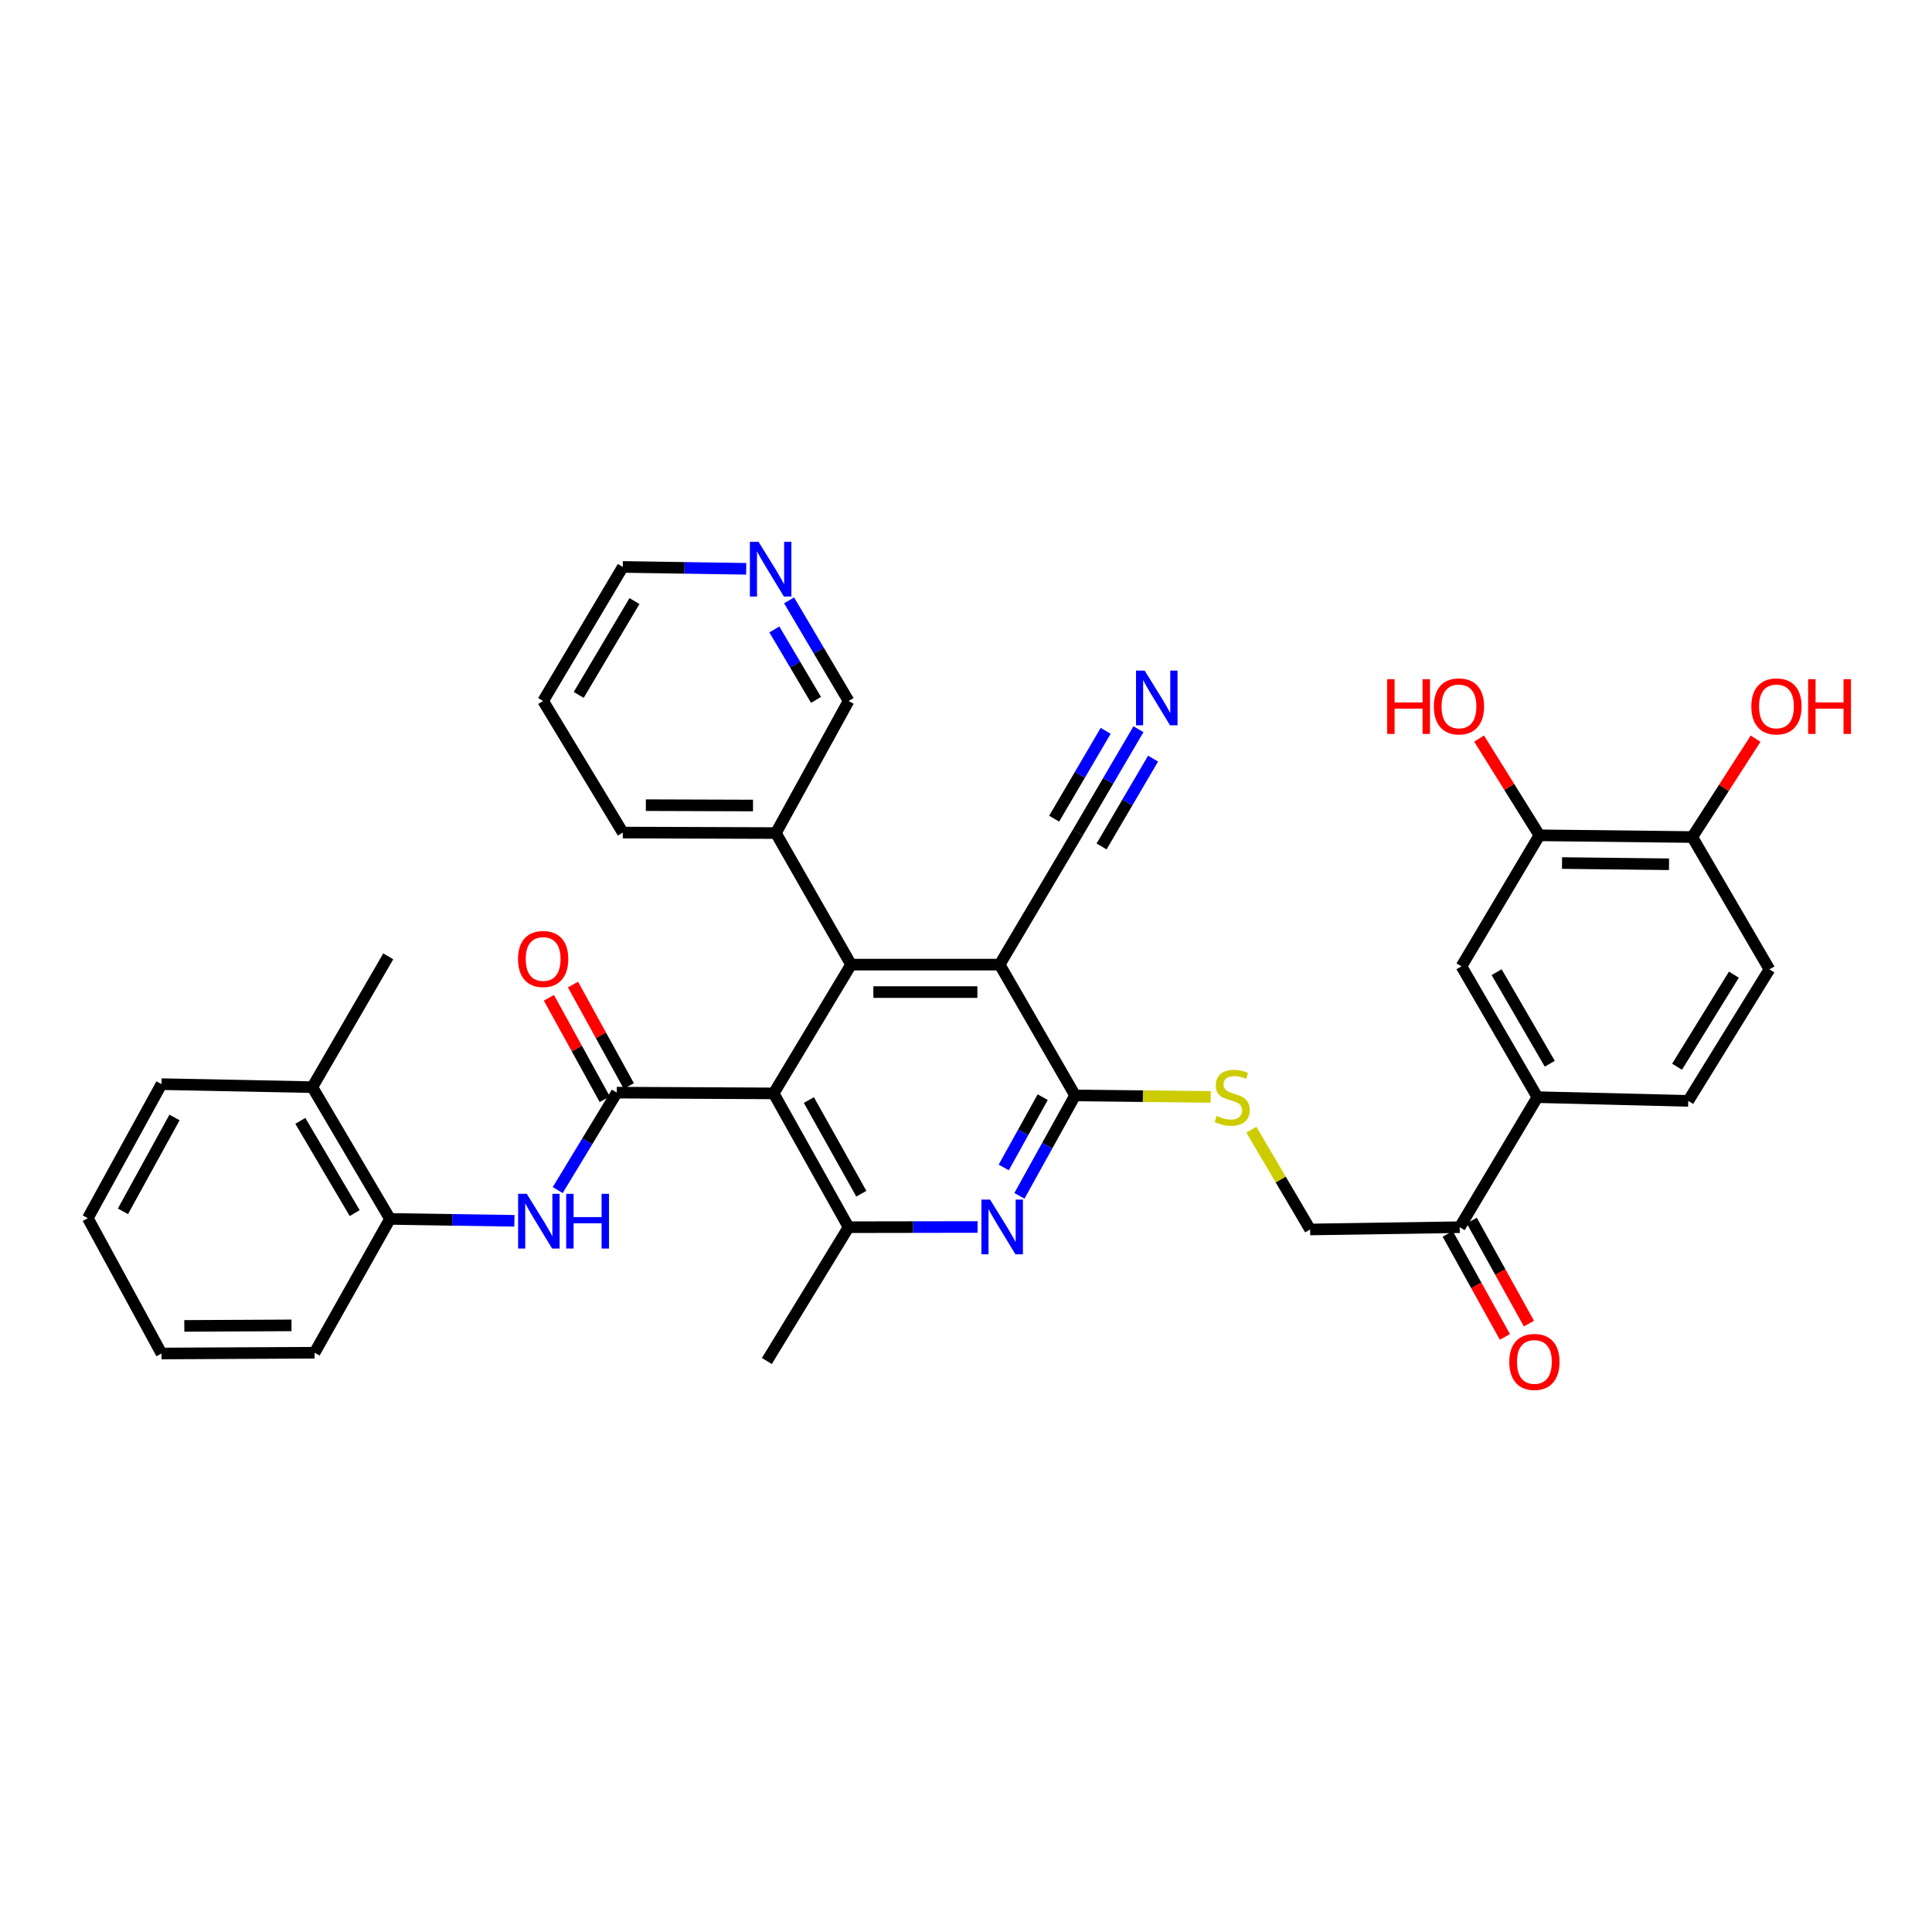 <?xml version='1.0' encoding='iso-8859-1'?>
<svg version='1.1' baseProfile='full'
              xmlns='http://www.w3.org/2000/svg'
                      xmlns:rdkit='http://www.rdkit.org/xml'
                      xmlns:xlink='http://www.w3.org/1999/xlink'
                  xml:space='preserve'
width='1000px' height='1000px' viewBox='0 0 1000 1000'>
<!-- END OF HEADER -->
<rect style='opacity:1.0;fill:#FFFFFF;stroke:none' width='1000' height='1000' x='0' y='0'> </rect>
<path class='bond-1' d='M 400.441,565.939 L 319.245,565.544' style='fill:none;fill-rule:evenodd;stroke:#000000;stroke-width:6px;stroke-linecap:butt;stroke-linejoin:miter;stroke-opacity:1' />
<path class='bond-2' d='M 400.441,565.939 L 440.521,499.281' style='fill:none;fill-rule:evenodd;stroke:#000000;stroke-width:6px;stroke-linecap:butt;stroke-linejoin:miter;stroke-opacity:1' />
<path class='bond-5' d='M 400.441,565.939 L 439.225,635.197' style='fill:none;fill-rule:evenodd;stroke:#000000;stroke-width:6px;stroke-linecap:butt;stroke-linejoin:miter;stroke-opacity:1' />
<path class='bond-5' d='M 418.667,569.379 L 445.816,617.859' style='fill:none;fill-rule:evenodd;stroke:#000000;stroke-width:6px;stroke-linecap:butt;stroke-linejoin:miter;stroke-opacity:1' />
<path class='bond-0' d='M 517.418,499.281 L 440.521,499.281' style='fill:none;fill-rule:evenodd;stroke:#000000;stroke-width:6px;stroke-linecap:butt;stroke-linejoin:miter;stroke-opacity:1' />
<path class='bond-0' d='M 505.884,513.502 L 452.056,513.502' style='fill:none;fill-rule:evenodd;stroke:#000000;stroke-width:6px;stroke-linecap:butt;stroke-linejoin:miter;stroke-opacity:1' />
<path class='bond-7' d='M 517.418,499.281 L 557.902,430.932' style='fill:none;fill-rule:evenodd;stroke:#000000;stroke-width:6px;stroke-linecap:butt;stroke-linejoin:miter;stroke-opacity:1' />
<path class='bond-36' d='M 517.418,499.281 L 556.464,566.982' style='fill:none;fill-rule:evenodd;stroke:#000000;stroke-width:6px;stroke-linecap:butt;stroke-linejoin:miter;stroke-opacity:1' />
<path class='bond-6' d='M 319.245,565.544 L 303.963,590.761' style='fill:none;fill-rule:evenodd;stroke:#000000;stroke-width:6px;stroke-linecap:butt;stroke-linejoin:miter;stroke-opacity:1' />
<path class='bond-6' d='M 303.963,590.761 L 288.68,615.979' style='fill:none;fill-rule:evenodd;stroke:#0000FF;stroke-width:6px;stroke-linecap:butt;stroke-linejoin:miter;stroke-opacity:1' />
<path class='bond-15' d='M 325.475,562.116 L 311.024,535.859' style='fill:none;fill-rule:evenodd;stroke:#000000;stroke-width:6px;stroke-linecap:butt;stroke-linejoin:miter;stroke-opacity:1' />
<path class='bond-15' d='M 311.024,535.859 L 296.573,509.602' style='fill:none;fill-rule:evenodd;stroke:#FF0000;stroke-width:6px;stroke-linecap:butt;stroke-linejoin:miter;stroke-opacity:1' />
<path class='bond-15' d='M 313.016,568.973 L 298.565,542.716' style='fill:none;fill-rule:evenodd;stroke:#000000;stroke-width:6px;stroke-linecap:butt;stroke-linejoin:miter;stroke-opacity:1' />
<path class='bond-15' d='M 298.565,542.716 L 284.114,516.459' style='fill:none;fill-rule:evenodd;stroke:#FF0000;stroke-width:6px;stroke-linecap:butt;stroke-linejoin:miter;stroke-opacity:1' />
<path class='bond-16' d='M 440.521,499.281 L 401.594,431.193' style='fill:none;fill-rule:evenodd;stroke:#000000;stroke-width:6px;stroke-linecap:butt;stroke-linejoin:miter;stroke-opacity:1' />
<path class='bond-3' d='M 556.464,566.982 L 542.057,592.973' style='fill:none;fill-rule:evenodd;stroke:#000000;stroke-width:6px;stroke-linecap:butt;stroke-linejoin:miter;stroke-opacity:1' />
<path class='bond-3' d='M 542.057,592.973 L 527.65,618.964' style='fill:none;fill-rule:evenodd;stroke:#0000FF;stroke-width:6px;stroke-linecap:butt;stroke-linejoin:miter;stroke-opacity:1' />
<path class='bond-3' d='M 539.703,567.885 L 529.619,586.078' style='fill:none;fill-rule:evenodd;stroke:#000000;stroke-width:6px;stroke-linecap:butt;stroke-linejoin:miter;stroke-opacity:1' />
<path class='bond-3' d='M 529.619,586.078 L 519.534,604.272' style='fill:none;fill-rule:evenodd;stroke:#0000FF;stroke-width:6px;stroke-linecap:butt;stroke-linejoin:miter;stroke-opacity:1' />
<path class='bond-9' d='M 556.464,566.982 L 591.564,567.371' style='fill:none;fill-rule:evenodd;stroke:#000000;stroke-width:6px;stroke-linecap:butt;stroke-linejoin:miter;stroke-opacity:1' />
<path class='bond-9' d='M 591.564,567.371 L 626.665,567.76' style='fill:none;fill-rule:evenodd;stroke:#CCCC00;stroke-width:6px;stroke-linecap:butt;stroke-linejoin:miter;stroke-opacity:1' />
<path class='bond-4' d='M 505.995,635.09 L 472.61,635.144' style='fill:none;fill-rule:evenodd;stroke:#0000FF;stroke-width:6px;stroke-linecap:butt;stroke-linejoin:miter;stroke-opacity:1' />
<path class='bond-4' d='M 472.61,635.144 L 439.225,635.197' style='fill:none;fill-rule:evenodd;stroke:#000000;stroke-width:6px;stroke-linecap:butt;stroke-linejoin:miter;stroke-opacity:1' />
<path class='bond-26' d='M 439.225,635.197 L 396.925,704.446' style='fill:none;fill-rule:evenodd;stroke:#000000;stroke-width:6px;stroke-linecap:butt;stroke-linejoin:miter;stroke-opacity:1' />
<path class='bond-11' d='M 266.254,631.89 L 234.059,631.398' style='fill:none;fill-rule:evenodd;stroke:#0000FF;stroke-width:6px;stroke-linecap:butt;stroke-linejoin:miter;stroke-opacity:1' />
<path class='bond-11' d='M 234.059,631.398 L 201.865,630.907' style='fill:none;fill-rule:evenodd;stroke:#000000;stroke-width:6px;stroke-linecap:butt;stroke-linejoin:miter;stroke-opacity:1' />
<path class='bond-8' d='M 557.902,430.932 L 573.582,404.187' style='fill:none;fill-rule:evenodd;stroke:#000000;stroke-width:6px;stroke-linecap:butt;stroke-linejoin:miter;stroke-opacity:1' />
<path class='bond-8' d='M 573.582,404.187 L 589.262,377.443' style='fill:none;fill-rule:evenodd;stroke:#0000FF;stroke-width:6px;stroke-linecap:butt;stroke-linejoin:miter;stroke-opacity:1' />
<path class='bond-8' d='M 570.17,438.125 L 583.498,415.392' style='fill:none;fill-rule:evenodd;stroke:#000000;stroke-width:6px;stroke-linecap:butt;stroke-linejoin:miter;stroke-opacity:1' />
<path class='bond-8' d='M 583.498,415.392 L 596.827,392.659' style='fill:none;fill-rule:evenodd;stroke:#0000FF;stroke-width:6px;stroke-linecap:butt;stroke-linejoin:miter;stroke-opacity:1' />
<path class='bond-8' d='M 545.634,423.739 L 558.962,401.006' style='fill:none;fill-rule:evenodd;stroke:#000000;stroke-width:6px;stroke-linecap:butt;stroke-linejoin:miter;stroke-opacity:1' />
<path class='bond-8' d='M 558.962,401.006 L 572.29,378.273' style='fill:none;fill-rule:evenodd;stroke:#0000FF;stroke-width:6px;stroke-linecap:butt;stroke-linejoin:miter;stroke-opacity:1' />
<path class='bond-18' d='M 647.712,584.75 L 662.916,610.562' style='fill:none;fill-rule:evenodd;stroke:#CCCC00;stroke-width:6px;stroke-linecap:butt;stroke-linejoin:miter;stroke-opacity:1' />
<path class='bond-18' d='M 662.916,610.562 L 678.119,636.374' style='fill:none;fill-rule:evenodd;stroke:#000000;stroke-width:6px;stroke-linecap:butt;stroke-linejoin:miter;stroke-opacity:1' />
<path class='bond-10' d='M 795.76,567.883 L 755.553,635.197' style='fill:none;fill-rule:evenodd;stroke:#000000;stroke-width:6px;stroke-linecap:butt;stroke-linejoin:miter;stroke-opacity:1' />
<path class='bond-12' d='M 795.76,567.883 L 756.454,500.182' style='fill:none;fill-rule:evenodd;stroke:#000000;stroke-width:6px;stroke-linecap:butt;stroke-linejoin:miter;stroke-opacity:1' />
<path class='bond-12' d='M 802.163,550.587 L 774.649,503.196' style='fill:none;fill-rule:evenodd;stroke:#000000;stroke-width:6px;stroke-linecap:butt;stroke-linejoin:miter;stroke-opacity:1' />
<path class='bond-20' d='M 795.76,567.883 L 873.835,569.818' style='fill:none;fill-rule:evenodd;stroke:#000000;stroke-width:6px;stroke-linecap:butt;stroke-linejoin:miter;stroke-opacity:1' />
<path class='bond-22' d='M 201.865,630.907 L 161.674,562.708' style='fill:none;fill-rule:evenodd;stroke:#000000;stroke-width:6px;stroke-linecap:butt;stroke-linejoin:miter;stroke-opacity:1' />
<path class='bond-22' d='M 183.584,627.897 L 155.45,580.158' style='fill:none;fill-rule:evenodd;stroke:#000000;stroke-width:6px;stroke-linecap:butt;stroke-linejoin:miter;stroke-opacity:1' />
<path class='bond-28' d='M 201.865,630.907 L 162.835,700.172' style='fill:none;fill-rule:evenodd;stroke:#000000;stroke-width:6px;stroke-linecap:butt;stroke-linejoin:miter;stroke-opacity:1' />
<path class='bond-13' d='M 756.454,500.182 L 796.795,432.354' style='fill:none;fill-rule:evenodd;stroke:#000000;stroke-width:6px;stroke-linecap:butt;stroke-linejoin:miter;stroke-opacity:1' />
<path class='bond-24' d='M 796.795,432.354 L 781.19,407.318' style='fill:none;fill-rule:evenodd;stroke:#000000;stroke-width:6px;stroke-linecap:butt;stroke-linejoin:miter;stroke-opacity:1' />
<path class='bond-24' d='M 781.19,407.318 L 765.585,382.282' style='fill:none;fill-rule:evenodd;stroke:#FF0000;stroke-width:6px;stroke-linecap:butt;stroke-linejoin:miter;stroke-opacity:1' />
<path class='bond-39' d='M 796.795,432.354 L 875.913,433.255' style='fill:none;fill-rule:evenodd;stroke:#000000;stroke-width:6px;stroke-linecap:butt;stroke-linejoin:miter;stroke-opacity:1' />
<path class='bond-39' d='M 808.501,446.71 L 863.883,447.34' style='fill:none;fill-rule:evenodd;stroke:#000000;stroke-width:6px;stroke-linecap:butt;stroke-linejoin:miter;stroke-opacity:1' />
<path class='bond-14' d='M 755.553,635.197 L 678.119,636.374' style='fill:none;fill-rule:evenodd;stroke:#000000;stroke-width:6px;stroke-linecap:butt;stroke-linejoin:miter;stroke-opacity:1' />
<path class='bond-21' d='M 749.336,638.647 L 764.135,665.317' style='fill:none;fill-rule:evenodd;stroke:#000000;stroke-width:6px;stroke-linecap:butt;stroke-linejoin:miter;stroke-opacity:1' />
<path class='bond-21' d='M 764.135,665.317 L 778.935,691.988' style='fill:none;fill-rule:evenodd;stroke:#FF0000;stroke-width:6px;stroke-linecap:butt;stroke-linejoin:miter;stroke-opacity:1' />
<path class='bond-21' d='M 761.771,631.746 L 776.57,658.417' style='fill:none;fill-rule:evenodd;stroke:#000000;stroke-width:6px;stroke-linecap:butt;stroke-linejoin:miter;stroke-opacity:1' />
<path class='bond-21' d='M 776.57,658.417 L 791.37,685.088' style='fill:none;fill-rule:evenodd;stroke:#FF0000;stroke-width:6px;stroke-linecap:butt;stroke-linejoin:miter;stroke-opacity:1' />
<path class='bond-27' d='M 401.594,431.193 L 439.225,362.828' style='fill:none;fill-rule:evenodd;stroke:#000000;stroke-width:6px;stroke-linecap:butt;stroke-linejoin:miter;stroke-opacity:1' />
<path class='bond-30' d='M 401.594,431.193 L 322.358,430.932' style='fill:none;fill-rule:evenodd;stroke:#000000;stroke-width:6px;stroke-linecap:butt;stroke-linejoin:miter;stroke-opacity:1' />
<path class='bond-30' d='M 389.756,416.932 L 334.29,416.75' style='fill:none;fill-rule:evenodd;stroke:#000000;stroke-width:6px;stroke-linecap:butt;stroke-linejoin:miter;stroke-opacity:1' />
<path class='bond-17' d='M 875.913,433.255 L 915.859,501.738' style='fill:none;fill-rule:evenodd;stroke:#000000;stroke-width:6px;stroke-linecap:butt;stroke-linejoin:miter;stroke-opacity:1' />
<path class='bond-25' d='M 875.913,433.255 L 892.304,407.791' style='fill:none;fill-rule:evenodd;stroke:#000000;stroke-width:6px;stroke-linecap:butt;stroke-linejoin:miter;stroke-opacity:1' />
<path class='bond-25' d='M 892.304,407.791 L 908.696,382.327' style='fill:none;fill-rule:evenodd;stroke:#FF0000;stroke-width:6px;stroke-linecap:butt;stroke-linejoin:miter;stroke-opacity:1' />
<path class='bond-19' d='M 408.429,310.747 L 423.827,336.787' style='fill:none;fill-rule:evenodd;stroke:#0000FF;stroke-width:6px;stroke-linecap:butt;stroke-linejoin:miter;stroke-opacity:1' />
<path class='bond-19' d='M 423.827,336.787 L 439.225,362.828' style='fill:none;fill-rule:evenodd;stroke:#000000;stroke-width:6px;stroke-linecap:butt;stroke-linejoin:miter;stroke-opacity:1' />
<path class='bond-19' d='M 400.807,325.797 L 411.586,344.026' style='fill:none;fill-rule:evenodd;stroke:#0000FF;stroke-width:6px;stroke-linecap:butt;stroke-linejoin:miter;stroke-opacity:1' />
<path class='bond-19' d='M 411.586,344.026 L 422.365,362.254' style='fill:none;fill-rule:evenodd;stroke:#000000;stroke-width:6px;stroke-linecap:butt;stroke-linejoin:miter;stroke-opacity:1' />
<path class='bond-37' d='M 386.231,294.413 L 354.295,293.929' style='fill:none;fill-rule:evenodd;stroke:#0000FF;stroke-width:6px;stroke-linecap:butt;stroke-linejoin:miter;stroke-opacity:1' />
<path class='bond-37' d='M 354.295,293.929 L 322.358,293.444' style='fill:none;fill-rule:evenodd;stroke:#000000;stroke-width:6px;stroke-linecap:butt;stroke-linejoin:miter;stroke-opacity:1' />
<path class='bond-23' d='M 873.835,569.818 L 915.859,501.738' style='fill:none;fill-rule:evenodd;stroke:#000000;stroke-width:6px;stroke-linecap:butt;stroke-linejoin:miter;stroke-opacity:1' />
<path class='bond-23' d='M 868.037,552.136 L 897.453,504.48' style='fill:none;fill-rule:evenodd;stroke:#000000;stroke-width:6px;stroke-linecap:butt;stroke-linejoin:miter;stroke-opacity:1' />
<path class='bond-31' d='M 161.674,562.708 L 200.964,494.999' style='fill:none;fill-rule:evenodd;stroke:#000000;stroke-width:6px;stroke-linecap:butt;stroke-linejoin:miter;stroke-opacity:1' />
<path class='bond-32' d='M 161.674,562.708 L 83.583,561.151' style='fill:none;fill-rule:evenodd;stroke:#000000;stroke-width:6px;stroke-linecap:butt;stroke-linejoin:miter;stroke-opacity:1' />
<path class='bond-34' d='M 162.835,700.172 L 83.583,700.567' style='fill:none;fill-rule:evenodd;stroke:#000000;stroke-width:6px;stroke-linecap:butt;stroke-linejoin:miter;stroke-opacity:1' />
<path class='bond-34' d='M 150.877,686.01 L 95.4,686.287' style='fill:none;fill-rule:evenodd;stroke:#000000;stroke-width:6px;stroke-linecap:butt;stroke-linejoin:miter;stroke-opacity:1' />
<path class='bond-29' d='M 322.358,293.444 L 281.132,362.828' style='fill:none;fill-rule:evenodd;stroke:#000000;stroke-width:6px;stroke-linecap:butt;stroke-linejoin:miter;stroke-opacity:1' />
<path class='bond-29' d='M 328.4,311.116 L 299.542,359.685' style='fill:none;fill-rule:evenodd;stroke:#000000;stroke-width:6px;stroke-linecap:butt;stroke-linejoin:miter;stroke-opacity:1' />
<path class='bond-33' d='M 322.358,430.932 L 281.132,362.828' style='fill:none;fill-rule:evenodd;stroke:#000000;stroke-width:6px;stroke-linecap:butt;stroke-linejoin:miter;stroke-opacity:1' />
<path class='bond-38' d='M 83.583,561.151 L 45.455,630.527' style='fill:none;fill-rule:evenodd;stroke:#000000;stroke-width:6px;stroke-linecap:butt;stroke-linejoin:miter;stroke-opacity:1' />
<path class='bond-38' d='M 90.327,578.407 L 63.637,626.97' style='fill:none;fill-rule:evenodd;stroke:#000000;stroke-width:6px;stroke-linecap:butt;stroke-linejoin:miter;stroke-opacity:1' />
<path class='bond-35' d='M 83.583,700.567 L 45.455,630.527' style='fill:none;fill-rule:evenodd;stroke:#000000;stroke-width:6px;stroke-linecap:butt;stroke-linejoin:miter;stroke-opacity:1' />
<path  class='atom-5' d='M 512.462 620.91
L 521.742 635.91
Q 522.662 637.39, 524.142 640.07
Q 525.622 642.75, 525.702 642.91
L 525.702 620.91
L 529.462 620.91
L 529.462 649.23
L 525.582 649.23
L 515.622 632.83
Q 514.462 630.91, 513.222 628.71
Q 512.022 626.51, 511.662 625.83
L 511.662 649.23
L 507.982 649.23
L 507.982 620.91
L 512.462 620.91
' fill='#0000FF'/>
<path  class='atom-7' d='M 272.66 617.924
L 281.94 632.924
Q 282.86 634.404, 284.34 637.084
Q 285.82 639.764, 285.9 639.924
L 285.9 617.924
L 289.66 617.924
L 289.66 646.244
L 285.78 646.244
L 275.82 629.844
Q 274.66 627.924, 273.42 625.724
Q 272.22 623.524, 271.86 622.844
L 271.86 646.244
L 268.18 646.244
L 268.18 617.924
L 272.66 617.924
' fill='#0000FF'/>
<path  class='atom-7' d='M 293.06 617.924
L 296.9 617.924
L 296.9 629.964
L 311.38 629.964
L 311.38 617.924
L 315.22 617.924
L 315.22 646.244
L 311.38 646.244
L 311.38 633.164
L 296.9 633.164
L 296.9 646.244
L 293.06 646.244
L 293.06 617.924
' fill='#0000FF'/>
<path  class='atom-9' d='M 592.488 347.104
L 601.768 362.104
Q 602.688 363.584, 604.168 366.264
Q 605.648 368.944, 605.728 369.104
L 605.728 347.104
L 609.488 347.104
L 609.488 375.424
L 605.608 375.424
L 595.648 359.024
Q 594.488 357.104, 593.248 354.904
Q 592.048 352.704, 591.688 352.024
L 591.688 375.424
L 588.008 375.424
L 588.008 347.104
L 592.488 347.104
' fill='#0000FF'/>
<path  class='atom-10' d='M 629.778 577.603
Q 630.098 577.723, 631.418 578.283
Q 632.738 578.843, 634.178 579.203
Q 635.658 579.523, 637.098 579.523
Q 639.778 579.523, 641.338 578.243
Q 642.898 576.923, 642.898 574.643
Q 642.898 573.083, 642.098 572.123
Q 641.338 571.163, 640.138 570.643
Q 638.938 570.123, 636.938 569.523
Q 634.418 568.763, 632.898 568.043
Q 631.418 567.323, 630.338 565.803
Q 629.298 564.283, 629.298 561.723
Q 629.298 558.163, 631.698 555.963
Q 634.138 553.763, 638.938 553.763
Q 642.218 553.763, 645.938 555.323
L 645.018 558.403
Q 641.618 557.003, 639.058 557.003
Q 636.298 557.003, 634.778 558.163
Q 633.258 559.283, 633.298 561.243
Q 633.298 562.763, 634.058 563.683
Q 634.858 564.603, 635.978 565.123
Q 637.138 565.643, 639.058 566.243
Q 641.618 567.043, 643.138 567.843
Q 644.658 568.643, 645.738 570.283
Q 646.858 571.883, 646.858 574.643
Q 646.858 578.563, 644.218 580.683
Q 641.618 582.763, 637.258 582.763
Q 634.738 582.763, 632.818 582.203
Q 630.938 581.683, 628.698 580.763
L 629.778 577.603
' fill='#CCCC00'/>
<path  class='atom-16' d='M 268.132 496.374
Q 268.132 489.574, 271.492 485.774
Q 274.852 481.974, 281.132 481.974
Q 287.412 481.974, 290.772 485.774
Q 294.132 489.574, 294.132 496.374
Q 294.132 503.254, 290.732 507.174
Q 287.332 511.054, 281.132 511.054
Q 274.892 511.054, 271.492 507.174
Q 268.132 503.294, 268.132 496.374
M 281.132 507.854
Q 285.452 507.854, 287.772 504.974
Q 290.132 502.054, 290.132 496.374
Q 290.132 490.814, 287.772 488.014
Q 285.452 485.174, 281.132 485.174
Q 276.812 485.174, 274.452 487.974
Q 272.132 490.774, 272.132 496.374
Q 272.132 502.094, 274.452 504.974
Q 276.812 507.854, 281.132 507.854
' fill='#FF0000'/>
<path  class='atom-20' d='M 392.624 280.445
L 401.904 295.445
Q 402.824 296.925, 404.304 299.605
Q 405.784 302.285, 405.864 302.445
L 405.864 280.445
L 409.624 280.445
L 409.624 308.765
L 405.744 308.765
L 395.784 292.365
Q 394.624 290.445, 393.384 288.245
Q 392.184 286.045, 391.824 285.365
L 391.824 308.765
L 388.144 308.765
L 388.144 280.445
L 392.624 280.445
' fill='#0000FF'/>
<path  class='atom-22' d='M 781.204 704.929
Q 781.204 698.129, 784.564 694.329
Q 787.924 690.529, 794.204 690.529
Q 800.484 690.529, 803.844 694.329
Q 807.204 698.129, 807.204 704.929
Q 807.204 711.809, 803.804 715.729
Q 800.404 719.609, 794.204 719.609
Q 787.964 719.609, 784.564 715.729
Q 781.204 711.849, 781.204 704.929
M 794.204 716.409
Q 798.524 716.409, 800.844 713.529
Q 803.204 710.609, 803.204 704.929
Q 803.204 699.369, 800.844 696.569
Q 798.524 693.729, 794.204 693.729
Q 789.884 693.729, 787.524 696.529
Q 785.204 699.329, 785.204 704.929
Q 785.204 710.649, 787.524 713.529
Q 789.884 716.409, 794.204 716.409
' fill='#FF0000'/>
<path  class='atom-25' d='M 717.998 351.554
L 721.838 351.554
L 721.838 363.594
L 736.318 363.594
L 736.318 351.554
L 740.158 351.554
L 740.158 379.874
L 736.318 379.874
L 736.318 366.794
L 721.838 366.794
L 721.838 379.874
L 717.998 379.874
L 717.998 351.554
' fill='#FF0000'/>
<path  class='atom-25' d='M 742.158 365.634
Q 742.158 358.834, 745.518 355.034
Q 748.878 351.234, 755.158 351.234
Q 761.438 351.234, 764.798 355.034
Q 768.158 358.834, 768.158 365.634
Q 768.158 372.514, 764.758 376.434
Q 761.358 380.314, 755.158 380.314
Q 748.918 380.314, 745.518 376.434
Q 742.158 372.554, 742.158 365.634
M 755.158 377.114
Q 759.478 377.114, 761.798 374.234
Q 764.158 371.314, 764.158 365.634
Q 764.158 360.074, 761.798 357.274
Q 759.478 354.434, 755.158 354.434
Q 750.838 354.434, 748.478 357.234
Q 746.158 360.034, 746.158 365.634
Q 746.158 371.354, 748.478 374.234
Q 750.838 377.114, 755.158 377.114
' fill='#FF0000'/>
<path  class='atom-26' d='M 906.493 365.634
Q 906.493 358.834, 909.853 355.034
Q 913.213 351.234, 919.493 351.234
Q 925.773 351.234, 929.133 355.034
Q 932.493 358.834, 932.493 365.634
Q 932.493 372.514, 929.093 376.434
Q 925.693 380.314, 919.493 380.314
Q 913.253 380.314, 909.853 376.434
Q 906.493 372.554, 906.493 365.634
M 919.493 377.114
Q 923.813 377.114, 926.133 374.234
Q 928.493 371.314, 928.493 365.634
Q 928.493 360.074, 926.133 357.274
Q 923.813 354.434, 919.493 354.434
Q 915.173 354.434, 912.813 357.234
Q 910.493 360.034, 910.493 365.634
Q 910.493 371.354, 912.813 374.234
Q 915.173 377.114, 919.493 377.114
' fill='#FF0000'/>
<path  class='atom-26' d='M 935.893 351.554
L 939.733 351.554
L 939.733 363.594
L 954.213 363.594
L 954.213 351.554
L 958.053 351.554
L 958.053 379.874
L 954.213 379.874
L 954.213 366.794
L 939.733 366.794
L 939.733 379.874
L 935.893 379.874
L 935.893 351.554
' fill='#FF0000'/>
</svg>
